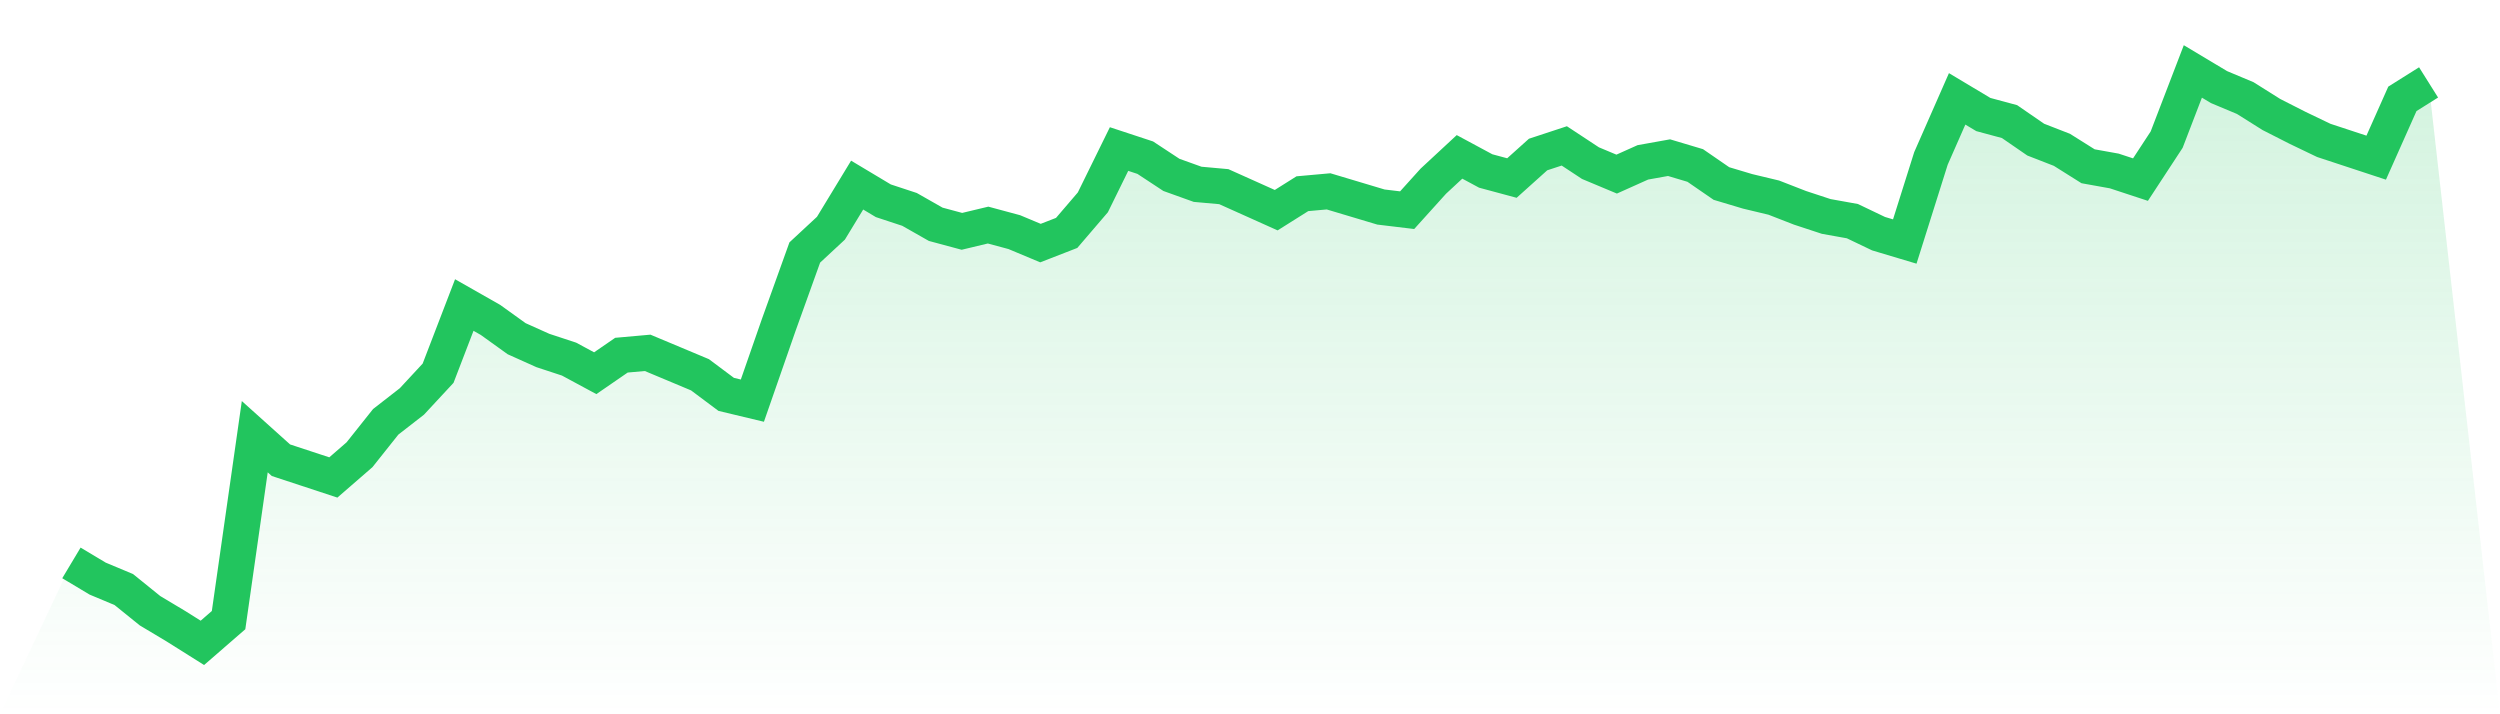 <svg viewBox="0 0 140 40" xmlns="http://www.w3.org/2000/svg">
<defs>
<linearGradient id="gradient" x1="0" x2="0" y1="0" y2="1">
<stop offset="0%" stop-color="#22c55e" stop-opacity="0.2"/>
<stop offset="100%" stop-color="#22c55e" stop-opacity="0"/>
</linearGradient>
</defs>
<path d="M4,31.523 L4,31.523 L5.467,32.401 L6.933,33.015 L8.4,34.2 L9.867,35.078 L11.333,36 L12.8,34.727 L14.267,24.455 L15.733,25.772 L17.2,26.255 L18.667,26.738 L20.133,25.465 L21.6,23.621 L23.067,22.48 L24.533,20.9 L26,17.081 L27.467,17.915 L28.933,18.968 L30.4,19.627 L31.867,20.11 L33.333,20.9 L34.8,19.89 L36.267,19.759 L37.733,20.373 L39.2,20.988 L40.667,22.085 L42.133,22.436 L43.6,18.222 L45.067,14.14 L46.533,12.779 L48,10.365 L49.467,11.243 L50.933,11.726 L52.4,12.56 L53.867,12.955 L55.333,12.604 L56.8,12.999 L58.267,13.613 L59.733,13.043 L61.2,11.331 L62.667,8.346 L64.133,8.829 L65.6,9.794 L67.067,10.321 L68.533,10.453 L70,11.111 L71.467,11.77 L72.933,10.848 L74.4,10.716 L75.867,11.155 L77.333,11.594 L78.8,11.77 L80.267,10.145 L81.733,8.785 L83.2,9.575 L84.667,9.97 L86.133,8.653 L87.6,8.17 L89.067,9.136 L90.533,9.75 L92,9.092 L93.467,8.829 L94.933,9.267 L96.4,10.277 L97.867,10.716 L99.333,11.067 L100.8,11.638 L102.267,12.121 L103.733,12.384 L105.2,13.086 L106.667,13.525 L108.133,8.872 L109.6,5.536 L111.067,6.414 L112.533,6.809 L114,7.819 L115.467,8.39 L116.933,9.311 L118.4,9.575 L119.867,10.058 L121.333,7.819 L122.8,4 L124.267,4.878 L125.733,5.492 L127.2,6.414 L128.667,7.16 L130.133,7.863 L131.6,8.346 L133.067,8.829 L134.533,5.536 L136,4.615 L140,40 L0,40 z" fill="url(#gradient)"/>
<path d="M4,31.523 L4,31.523 L5.467,32.401 L6.933,33.015 L8.4,34.2 L9.867,35.078 L11.333,36 L12.8,34.727 L14.267,24.455 L15.733,25.772 L17.2,26.255 L18.667,26.738 L20.133,25.465 L21.6,23.621 L23.067,22.48 L24.533,20.9 L26,17.081 L27.467,17.915 L28.933,18.968 L30.4,19.627 L31.867,20.11 L33.333,20.9 L34.8,19.89 L36.267,19.759 L37.733,20.373 L39.2,20.988 L40.667,22.085 L42.133,22.436 L43.6,18.222 L45.067,14.14 L46.533,12.779 L48,10.365 L49.467,11.243 L50.933,11.726 L52.4,12.56 L53.867,12.955 L55.333,12.604 L56.8,12.999 L58.267,13.613 L59.733,13.043 L61.2,11.331 L62.667,8.346 L64.133,8.829 L65.6,9.794 L67.067,10.321 L68.533,10.453 L70,11.111 L71.467,11.77 L72.933,10.848 L74.4,10.716 L75.867,11.155 L77.333,11.594 L78.8,11.77 L80.267,10.145 L81.733,8.785 L83.2,9.575 L84.667,9.97 L86.133,8.653 L87.6,8.17 L89.067,9.136 L90.533,9.75 L92,9.092 L93.467,8.829 L94.933,9.267 L96.4,10.277 L97.867,10.716 L99.333,11.067 L100.8,11.638 L102.267,12.121 L103.733,12.384 L105.2,13.086 L106.667,13.525 L108.133,8.872 L109.6,5.536 L111.067,6.414 L112.533,6.809 L114,7.819 L115.467,8.39 L116.933,9.311 L118.4,9.575 L119.867,10.058 L121.333,7.819 L122.8,4 L124.267,4.878 L125.733,5.492 L127.2,6.414 L128.667,7.16 L130.133,7.863 L131.6,8.346 L133.067,8.829 L134.533,5.536 L136,4.615" fill="none" stroke="#22c55e" stroke-width="2"/>
</svg>